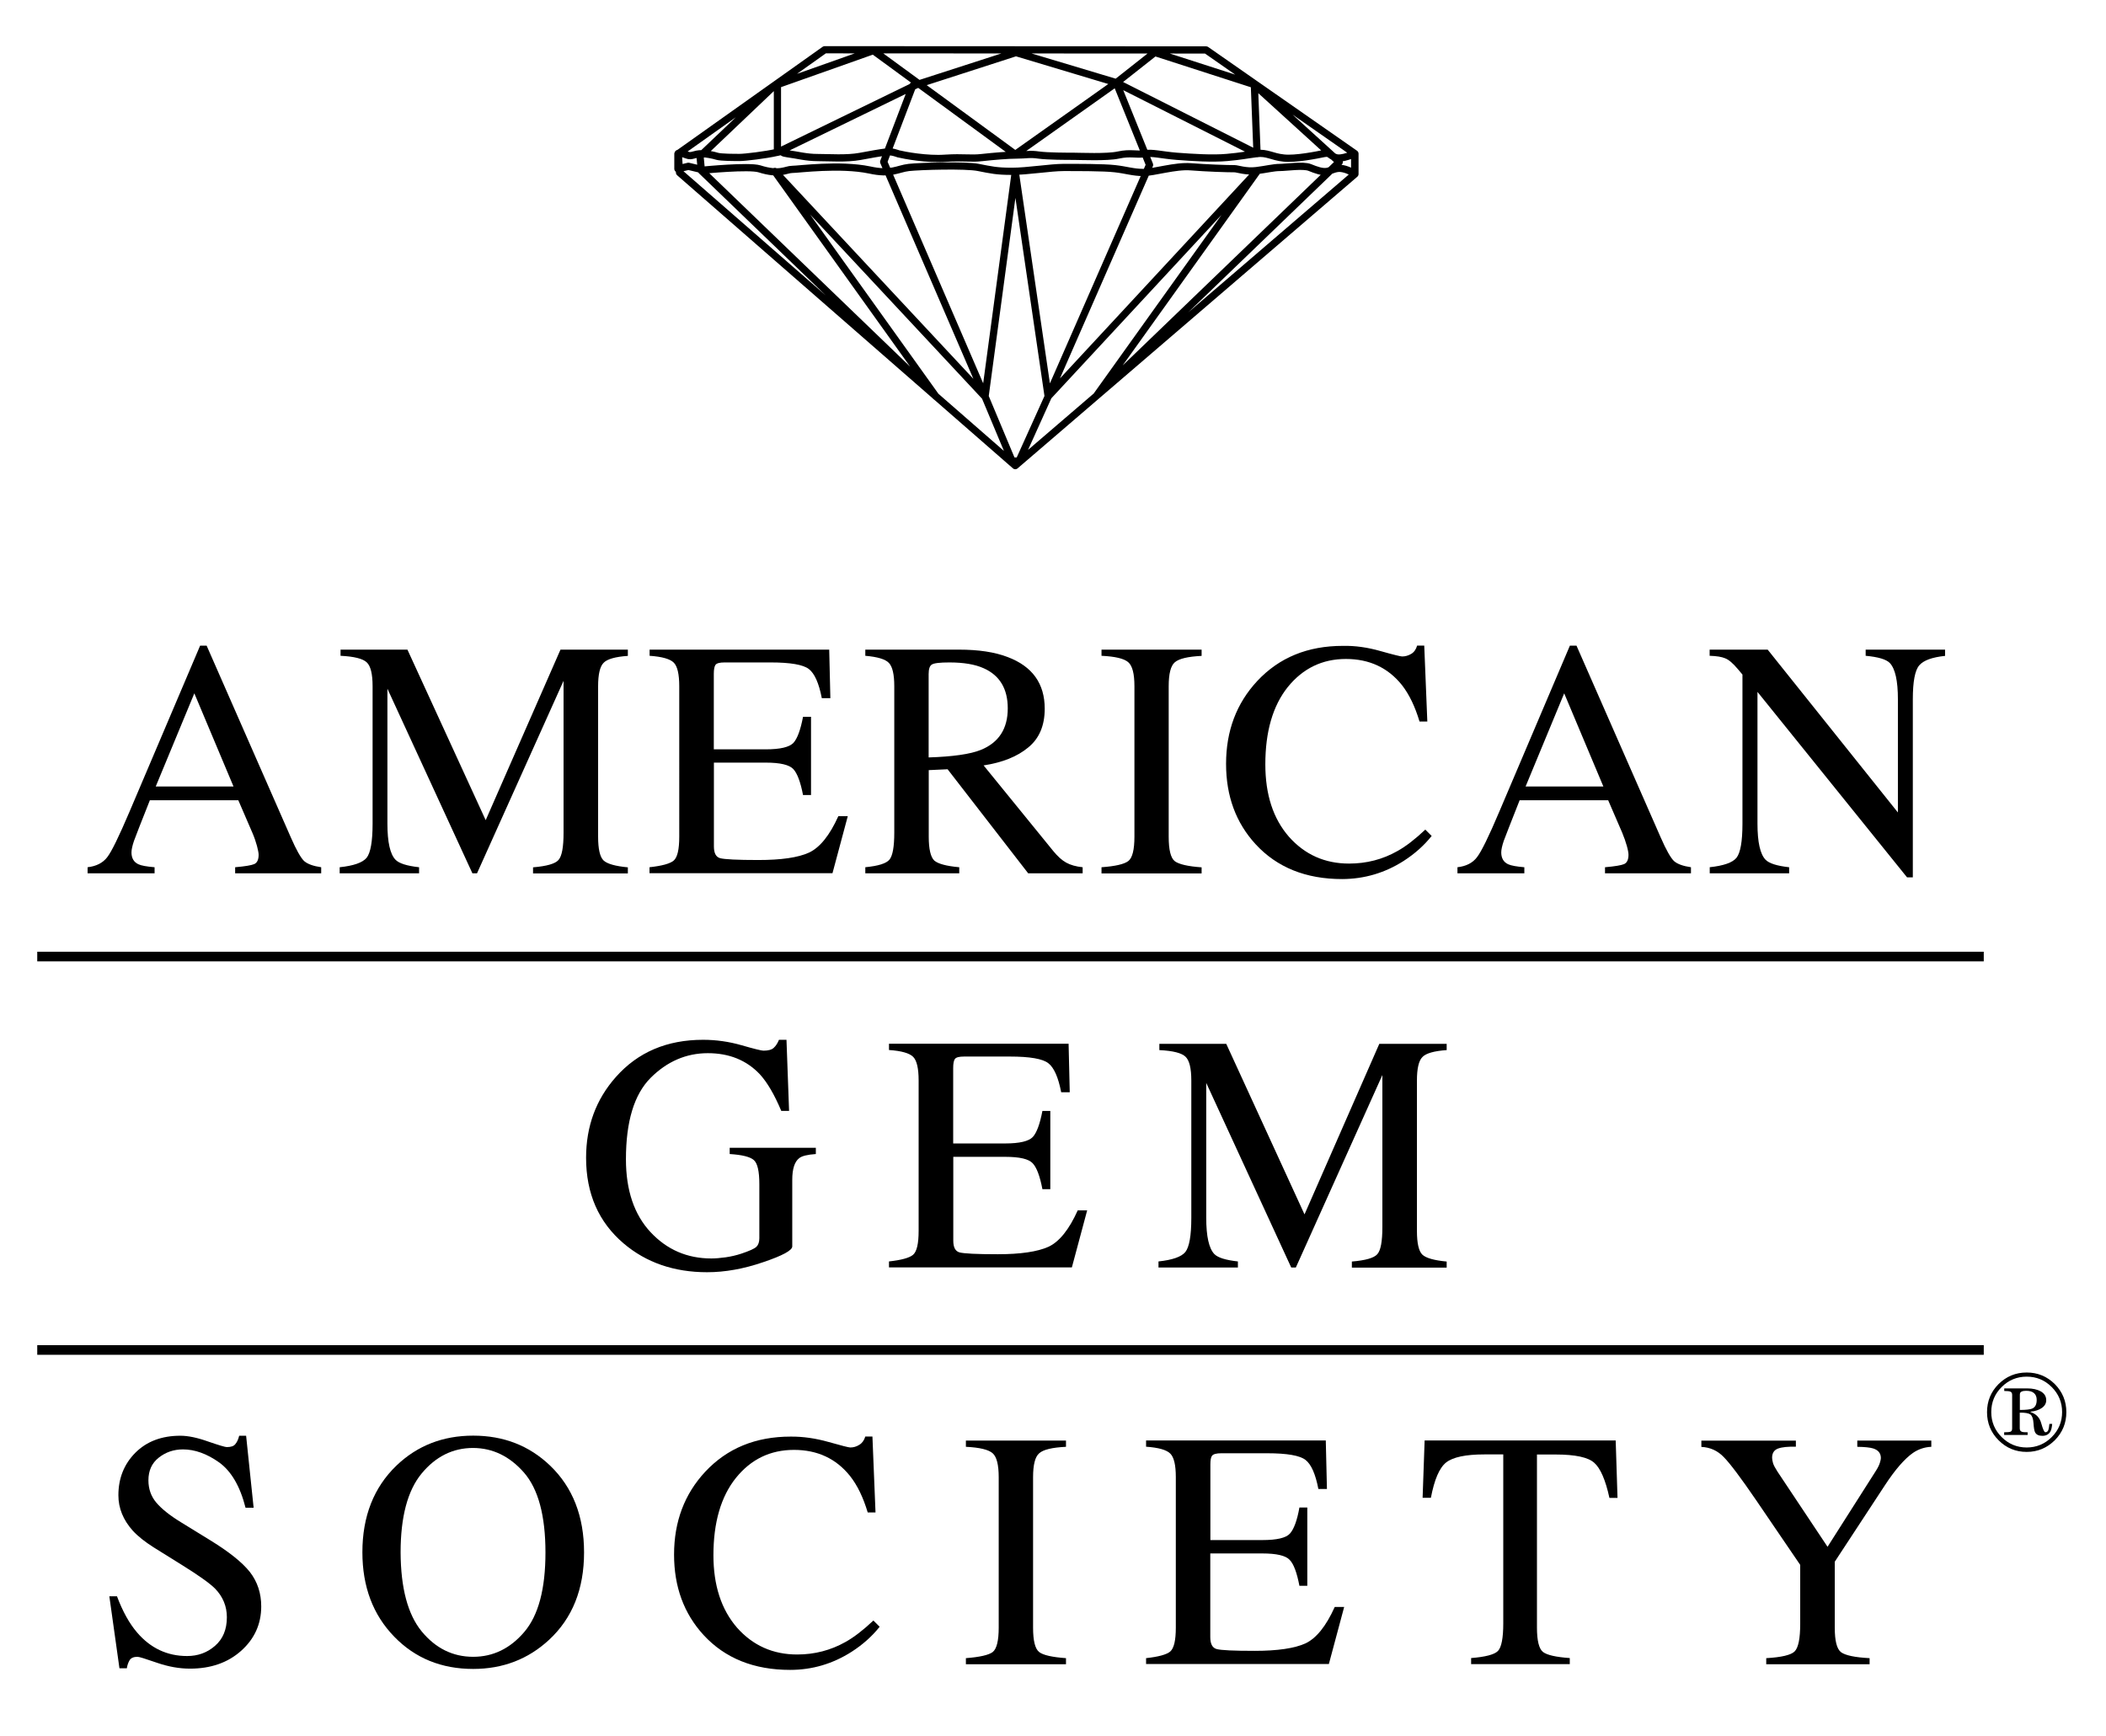 <svg xmlns="http://www.w3.org/2000/svg" xmlns:xlink="http://www.w3.org/1999/xlink" id="Layer_1" x="0px" y="0px" viewBox="0 0 218.8 180.34" style="enable-background:new 0 0 218.8 180.34;" xml:space="preserve"><style type="text/css">	.st0{fill:none;stroke:#000000;stroke-width:0.75;stroke-linecap:round;stroke-linejoin:round;}	.st1{fill:none;stroke:#000000;stroke-miterlimit:3.864;}</style><path d="M211.1,146.37c0.34-0.13,0.5-0.44,0.5-0.91c0-0.3-0.08-0.53-0.27-0.7c-0.18-0.17-0.46-0.25-0.84-0.25  c-0.2,0-0.36,0.03-0.47,0.09c-0.12,0.05-0.17,0.15-0.17,0.32v1.58C210.48,146.5,210.9,146.45,211.1,146.37 M207.64,143.81  c0.81-0.8,1.78-1.2,2.92-1.2c1.14,0,2.11,0.4,2.92,1.2c0.8,0.81,1.2,1.78,1.2,2.92s-0.4,2.11-1.2,2.92  c-0.81,0.8-1.78,1.21-2.92,1.21c-1.14,0-2.11-0.4-2.92-1.21c-0.8-0.8-1.2-1.78-1.2-2.92S206.84,144.61,207.64,143.81 M207.96,149.32  c0.72,0.72,1.59,1.08,2.6,1.08c1.01,0,1.88-0.36,2.6-1.08c0.72-0.72,1.08-1.59,1.08-2.6c0-1.01-0.36-1.88-1.08-2.6  c-0.72-0.72-1.58-1.08-2.6-1.08c-1.01,0-1.89,0.36-2.6,1.08c-0.72,0.71-1.08,1.58-1.08,2.6S207.24,148.6,207.96,149.32   M208.23,148.82c0.32,0,0.53-0.02,0.65-0.06c0.11-0.04,0.17-0.16,0.17-0.34v-3.49c0-0.17-0.06-0.28-0.18-0.33  c-0.12-0.05-0.33-0.07-0.64-0.07v-0.27h2.36c0.6,0,1.08,0.11,1.45,0.32c0.37,0.22,0.55,0.52,0.55,0.91c0,0.32-0.15,0.59-0.45,0.8  c-0.3,0.21-0.69,0.34-1.18,0.39v0.04c0.58,0.19,0.96,0.58,1.12,1.19c0.17,0.61,0.31,0.91,0.42,0.91c0.15,0,0.25-0.08,0.31-0.24  c0.04-0.11,0.08-0.31,0.11-0.63h0.29c-0.03,0.35-0.09,0.61-0.18,0.78c-0.16,0.3-0.45,0.46-0.84,0.46c-0.38,0-0.63-0.12-0.76-0.37  c-0.08-0.16-0.13-0.46-0.16-0.93c-0.03-0.48-0.14-0.78-0.32-0.92c-0.19-0.13-0.55-0.2-1.11-0.19v1.63c0,0.19,0.07,0.31,0.23,0.36  c0.1,0.04,0.29,0.05,0.59,0.05v0.28h-2.44V148.82z"></path><path class="st0" d="M70.46,17.54l1.06-0.26l1.62,0.39c0,0,4.66-0.46,5.75-0.13c2.13,0.68,2.75,0.06,3.41,0.06  c0.66,0,4.95-0.58,8.04,0.06c2.27,0.5,2.88-0.12,4.08-0.26c1.2-0.13,5.89-0.27,7.23,0c1.33,0.26,1.89,0.4,3.48,0.4  c1.61,0,4.02-0.4,5.36-0.4c1.35,0,4.18-0.01,5.36,0.13c1.17,0.13,1.87,0.39,2.93,0.39c1.07,0,3.34-0.72,4.94-0.59  c1.63,0.13,3.72,0.2,4.56,0.2c0.28,0,1.15,0.33,2.23,0.2c1.07-0.13,1.8-0.33,2.47-0.33c0.66,0,2.41-0.27,3.09,0  c0.65,0.26,1.31,0.52,1.87,0.4c0.54-0.14,0.92-0.41,1.58-0.27c0.67,0.13,1.22,0.54,1.22,0.54v-2.11c0,0-1.35,0.66-2.01,0.4  c-0.67-0.26-0.52-0.53-1.21-0.4c-0.67,0.14-2.95,0.6-4.15,0.46c-1.21-0.12-1.75-0.6-2.8-0.46c-1.09,0.14-1.62,0.27-3.09,0.4  c-1.49,0.14-3.63,0-5.22-0.12c-1.6-0.13-2.55-0.41-3.37-0.27c-0.83,0.14-1.42-0.14-2.71,0.14c-1.17,0.26-3.99,0.13-4.63,0.13  c-0.67,0-2.69,0-3.64-0.13c-0.93-0.14-1.32,0-2.27,0c-0.94,0-2.4,0.13-3.61,0.26c-1.2,0.14-1.94-0.05-3.82,0.07  c-1.88,0.14-4.24-0.3-4.89-0.46c0,0-0.67-0.27-1.15-0.2c-0.93,0.12-1.61,0.25-2.81,0.47c-1.4,0.26-3.22,0.12-4.41,0.12  c-1.2,0-2.08-0.26-3.15-0.4c-1.07-0.14,0.14-0.41-1.07-0.14c-1.2,0.28-3.34,0.53-3.88,0.53c-0.54,0-1.94,0-2.34-0.12  c-0.4-0.13-1.14-0.27-1.55-0.27c-0.89,0-1.06,0.34-1.59,0.14c-0.88-0.34-0.94-0.14-0.94-0.14V17.54z M115.98,8.59l3.45,8.54  L108.89,41.2l21.76-23.46l-16.69,23.33l25.18-24.24l-8.55-7.78 M80.3,9.04l-7.57,7.2l0.14,1.49L97.24,41.2L80.5,17.81l21.83,23.39  L91.81,16.82l3.01-7.9 M80.77,15.83l14.47-7.04l10.31-3.33l10.44,3.13l14.61,7.38l-0.28-7.18l-10.35-3.34l-3.98,3.14l-10.51,7.45  L90.74,5.26l-9.97,3.53V15.83z M105.48,17.87l-3.14,23.33l2.81,6.71h0.72l3.03-6.71L105.48,17.87z M85.68,5.17l39.63,0.02  l15.46,10.78v2.11l-35.29,30.3L70.6,17.93l-0.13-1.96L85.68,5.17z"></path><path d="M9.1,90.74v-0.63c0.9-0.1,1.58-0.45,2.03-1.03c0.46-0.58,1.23-2.17,2.33-4.75l7.33-17.24h0.68L30.21,87  c0.58,1.33,1.05,2.15,1.39,2.47c0.36,0.31,0.94,0.52,1.77,0.64v0.63h-8.94v-0.63c1.03-0.09,1.69-0.2,1.99-0.33  c0.3-0.14,0.45-0.46,0.45-0.97c0-0.18-0.06-0.48-0.17-0.91c-0.12-0.43-0.27-0.89-0.48-1.37l-1.46-3.38h-9.19  c-0.92,2.3-1.46,3.71-1.65,4.22c-0.17,0.51-0.26,0.91-0.26,1.2c0,0.59,0.24,1.01,0.72,1.23c0.29,0.14,0.85,0.24,1.68,0.31v0.63H9.1z   M24.26,81.72l-4.07-9.68l-4.01,9.68H24.26z"></path><path d="M35.29,90.11c1.45-0.15,2.38-0.48,2.8-0.98c0.41-0.52,0.62-1.7,0.62-3.55V71.3c0-1.27-0.2-2.09-0.6-2.47  c-0.4-0.39-1.31-0.62-2.73-0.69V67.5h6.95l8.13,17.72l7.77-17.72h7v0.65c-1.3,0.09-2.15,0.33-2.52,0.72  c-0.38,0.38-0.57,1.19-0.57,2.44v15.63c0,1.28,0.19,2.11,0.57,2.47c0.38,0.35,1.22,0.59,2.52,0.71v0.63h-9.85v-0.63  c1.42-0.12,2.3-0.37,2.64-0.76c0.36-0.4,0.53-1.34,0.53-2.83V70.74l-8.99,20h-0.48l-8.83-19.18v14.02c0,1.92,0.28,3.17,0.84,3.75  c0.37,0.38,1.18,0.64,2.45,0.78v0.63h-8.25V90.11z"></path><path d="M67.48,90.11c1.29-0.14,2.13-0.37,2.51-0.69c0.39-0.33,0.58-1.16,0.58-2.49V71.3c0-1.25-0.19-2.06-0.56-2.44  c-0.38-0.39-1.22-0.63-2.52-0.72V67.5h18.66l0.12,5.04h-0.89c-0.3-1.56-0.75-2.56-1.34-3.02c-0.59-0.46-1.92-0.69-3.98-0.69h-4.77  c-0.51,0-0.84,0.08-0.96,0.26c-0.11,0.16-0.17,0.47-0.17,0.93v7.84h5.4c1.5,0,2.45-0.23,2.87-0.67c0.41-0.45,0.74-1.35,1-2.71h0.83  v8.13h-0.83c-0.26-1.36-0.6-2.26-1.01-2.7c-0.41-0.44-1.36-0.67-2.85-0.67h-5.4v8.7c0,0.7,0.21,1.11,0.65,1.23  c0.45,0.12,1.77,0.19,3.96,0.19c2.38,0,4.13-0.25,5.27-0.77c1.13-0.53,2.15-1.79,3.05-3.79h0.98l-1.59,5.93H67.48V90.11z"></path><path d="M89.89,90.11c1.35-0.13,2.19-0.39,2.52-0.79c0.33-0.4,0.5-1.33,0.5-2.8V71.3c0-1.23-0.19-2.04-0.56-2.42  c-0.37-0.39-1.18-0.63-2.45-0.74V67.5h9.73c2.02,0,3.71,0.25,5.06,0.77c2.57,0.97,3.85,2.76,3.85,5.37c0,1.75-0.57,3.1-1.72,4.03  c-1.13,0.94-2.67,1.56-4.63,1.86l7.24,8.9c0.45,0.55,0.89,0.95,1.34,1.2c0.45,0.25,1.02,0.41,1.71,0.48v0.63h-5.66l-8.37-10.81  l-1.96,0.09v6.91c0,1.3,0.2,2.13,0.58,2.49c0.4,0.34,1.26,0.57,2.59,0.69v0.63h-9.76V90.11z M101.9,77.92  c1.87-0.76,2.8-2.2,2.8-4.32c0-2.04-0.84-3.43-2.51-4.17c-0.89-0.4-2.07-0.6-3.55-0.6c-0.99,0-1.61,0.07-1.83,0.22  c-0.22,0.13-0.33,0.47-0.33,0.99v8.66C99,78.62,100.81,78.36,101.9,77.92"></path><path d="M114.44,90.11c1.43-0.1,2.36-0.32,2.78-0.64c0.43-0.33,0.64-1.18,0.64-2.54V71.3c0-1.29-0.21-2.12-0.64-2.49  c-0.42-0.38-1.35-0.6-2.78-0.67V67.5h10.4v0.65c-1.43,0.07-2.36,0.29-2.79,0.67c-0.42,0.36-0.63,1.19-0.63,2.49v15.63  c0,1.36,0.21,2.21,0.63,2.54c0.43,0.32,1.35,0.54,2.79,0.64v0.63h-10.4V90.11z"></path><path d="M143.43,67.65c1.34,0.38,2.09,0.56,2.24,0.56c0.33,0,0.65-0.09,0.95-0.27c0.3-0.18,0.5-0.47,0.61-0.86h0.74l0.32,7.89h-0.81  c-0.47-1.57-1.08-2.83-1.83-3.79c-1.44-1.8-3.38-2.71-5.82-2.71c-2.46,0-4.47,0.98-6.04,2.92c-1.55,1.94-2.33,4.62-2.33,8.03  c0,3.14,0.81,5.64,2.45,7.52c1.65,1.86,3.73,2.79,6.25,2.79c1.81,0,3.49-0.43,5.02-1.3c0.89-0.49,1.85-1.24,2.9-2.23l0.66,0.66  c-0.78,0.98-1.74,1.84-2.9,2.59c-1.97,1.26-4.1,1.88-6.4,1.89c-3.77,0-6.77-1.21-8.99-3.62c-2.05-2.23-3.07-5.01-3.07-8.35  c0-3.42,1.08-6.29,3.24-8.61c2.28-2.44,5.24-3.65,8.89-3.65C140.79,67.08,142.1,67.27,143.43,67.65"></path><path d="M151.42,90.74v-0.63c0.9-0.1,1.58-0.45,2.02-1.03c0.46-0.58,1.24-2.17,2.33-4.75l7.33-17.24h0.69L172.53,87  c0.58,1.33,1.05,2.15,1.39,2.47c0.35,0.31,0.94,0.52,1.76,0.64v0.63h-8.93v-0.63c1.03-0.09,1.69-0.2,1.99-0.33  c0.3-0.14,0.45-0.46,0.45-0.97c0-0.18-0.05-0.48-0.17-0.91c-0.12-0.43-0.28-0.89-0.48-1.37l-1.46-3.38h-9.2  c-0.91,2.3-1.46,3.71-1.65,4.22c-0.17,0.51-0.26,0.91-0.26,1.2c0,0.59,0.24,1.01,0.72,1.23c0.3,0.14,0.86,0.24,1.68,0.31v0.63  H151.42z M166.58,81.72l-4.07-9.68l-4.01,9.68H166.58z"></path><path d="M177.61,90.11c1.45-0.15,2.39-0.48,2.8-0.98c0.41-0.52,0.62-1.7,0.62-3.55V70.09l-0.48-0.57c-0.51-0.61-0.95-0.98-1.32-1.12  c-0.35-0.15-0.89-0.24-1.61-0.26V67.5h6.03l13.53,16.92V72.66c0-1.93-0.28-3.19-0.85-3.78c-0.38-0.38-1.21-0.62-2.5-0.74V67.5h8.25  v0.65c-1.34,0.14-2.23,0.46-2.68,0.98c-0.45,0.52-0.67,1.69-0.67,3.54v18.49h-0.6l-15.54-19.27v13.69c0,1.92,0.28,3.17,0.84,3.75  c0.37,0.38,1.18,0.64,2.45,0.78v0.63h-8.25V90.11z"></path><path d="M12.15,165.85c0.59,1.58,1.29,2.84,2.09,3.77c1.39,1.63,3.13,2.45,5.2,2.45c1.12,0,2.09-0.35,2.9-1.06  c0.82-0.71,1.23-1.7,1.23-2.97c0-1.14-0.41-2.14-1.23-2.98c-0.54-0.54-1.67-1.35-3.39-2.42l-3-1.87c-0.9-0.57-1.63-1.15-2.16-1.73  c-0.99-1.11-1.49-2.33-1.49-3.67c0-1.77,0.59-3.24,1.76-4.42c1.18-1.18,2.74-1.77,4.68-1.77c0.8,0,1.76,0.2,2.88,0.6  c1.13,0.39,1.78,0.58,1.94,0.58c0.44,0,0.73-0.1,0.89-0.31c0.17-0.2,0.31-0.49,0.4-0.87h0.72l0.78,7.48h-0.84  c-0.57-2.25-1.5-3.82-2.76-4.72c-1.26-0.89-2.51-1.34-3.74-1.34c-0.96,0-1.8,0.29-2.52,0.86c-0.71,0.56-1.07,1.34-1.07,2.35  c0,0.91,0.28,1.68,0.82,2.32c0.55,0.65,1.4,1.33,2.56,2.04l3.09,1.9c1.93,1.19,3.29,2.28,4.08,3.28c0.78,1.01,1.17,2.2,1.17,3.56  c0,1.84-0.7,3.38-2.09,4.62c-1.39,1.24-3.16,1.85-5.32,1.85c-1.09,0-2.23-0.2-3.42-0.61c-1.18-0.41-1.85-0.62-2.02-0.62  c-0.41,0-0.69,0.12-0.84,0.38c-0.14,0.25-0.23,0.52-0.27,0.81h-0.77l-1.05-7.48H12.15z"></path><path d="M41.19,152.28c2.16-2.07,4.82-3.11,7.97-3.11c3.17,0,5.83,1.04,8,3.12c2.34,2.25,3.52,5.26,3.52,9.01  c0,3.81-1.21,6.84-3.64,9.09c-2.17,2.01-4.8,3.02-7.88,3.02c-3.29,0-6.03-1.11-8.2-3.35c-2.21-2.27-3.31-5.2-3.31-8.77  C37.65,157.56,38.83,154.55,41.19,152.28 M43.81,169.51c1.45,1.76,3.24,2.64,5.35,2.64c2.07,0,3.84-0.86,5.3-2.57  c1.48-1.73,2.21-4.48,2.21-8.27c0-3.83-0.75-6.6-2.23-8.3c-1.49-1.7-3.25-2.55-5.29-2.56c-2.1,0-3.89,0.89-5.35,2.66  c-1.45,1.76-2.18,4.49-2.18,8.2C41.64,165,42.36,167.74,43.81,169.51"></path><path d="M86.09,149.83c1.34,0.38,2.09,0.57,2.25,0.57c0.33,0,0.65-0.09,0.94-0.28c0.3-0.18,0.5-0.47,0.62-0.86h0.74l0.32,7.89h-0.81  c-0.47-1.57-1.08-2.83-1.84-3.79c-1.44-1.8-3.38-2.71-5.82-2.71c-2.46,0-4.47,0.97-6.04,2.92c-1.55,1.94-2.33,4.62-2.33,8.03  c0,3.13,0.82,5.64,2.45,7.52c1.65,1.86,3.73,2.79,6.25,2.79c1.82,0,3.49-0.44,5.02-1.3c0.88-0.49,1.85-1.24,2.9-2.23l0.65,0.65  c-0.78,0.98-1.75,1.85-2.9,2.59c-1.97,1.26-4.1,1.89-6.4,1.89c-3.77,0-6.77-1.21-8.99-3.62c-2.05-2.23-3.07-5.02-3.07-8.36  c0-3.42,1.08-6.29,3.24-8.61c2.28-2.44,5.24-3.65,8.88-3.65C83.44,149.26,84.75,149.45,86.09,149.83"></path><path d="M100.35,172.29c1.43-0.11,2.36-0.32,2.78-0.63c0.42-0.33,0.63-1.18,0.63-2.54v-15.63c0-1.29-0.21-2.12-0.63-2.49  c-0.43-0.38-1.35-0.6-2.78-0.67v-0.65h10.4v0.65c-1.43,0.07-2.36,0.29-2.78,0.67c-0.43,0.36-0.64,1.2-0.64,2.49v15.63  c0,1.36,0.21,2.21,0.64,2.54c0.42,0.32,1.35,0.53,2.78,0.63v0.63h-10.4V172.29z"></path><path d="M119.07,172.29c1.29-0.14,2.13-0.37,2.51-0.69c0.39-0.34,0.58-1.16,0.58-2.49v-15.63c0-1.25-0.19-2.06-0.57-2.44  c-0.38-0.39-1.22-0.63-2.52-0.72v-0.65h18.67l0.12,5.04h-0.89c-0.3-1.55-0.74-2.56-1.34-3.02c-0.59-0.46-1.92-0.69-3.98-0.69h-4.77  c-0.51,0-0.83,0.09-0.96,0.26c-0.12,0.16-0.17,0.46-0.17,0.92v7.84h5.4c1.5,0,2.45-0.22,2.86-0.67c0.41-0.45,0.75-1.35,0.99-2.71  h0.82v8.13h-0.82c-0.26-1.36-0.59-2.26-1.01-2.69c-0.41-0.45-1.37-0.67-2.85-0.67h-5.4v8.7c0,0.7,0.22,1.11,0.65,1.23  c0.45,0.13,1.77,0.19,3.97,0.19c2.38,0,4.13-0.26,5.26-0.77c1.13-0.53,2.15-1.79,3.05-3.79h0.98l-1.59,5.93h-18.99V172.29z"></path><path d="M148.01,149.67h19.85l0.19,5.97h-0.84c-0.41-1.88-0.94-3.09-1.58-3.65c-0.63-0.57-1.96-0.86-4-0.86h-1.95v17.98  c0,1.36,0.21,2.21,0.63,2.54c0.42,0.32,1.35,0.53,2.78,0.63v0.63h-10.25v-0.63c1.49-0.12,2.42-0.36,2.79-0.74  c0.36-0.38,0.55-1.33,0.55-2.85v-17.57h-1.96c-1.94,0-3.27,0.28-3.98,0.84c-0.7,0.56-1.22,1.78-1.58,3.67h-0.86L148.01,149.67z"></path><path d="M186.58,149.67v0.65c-0.82-0.02-1.44,0.04-1.85,0.19c-0.41,0.15-0.62,0.47-0.62,0.96c0,0.15,0.04,0.34,0.1,0.57  c0.07,0.22,0.23,0.51,0.46,0.87l5.2,7.81l5.04-7.92c0.21-0.33,0.34-0.61,0.4-0.82c0.07-0.22,0.1-0.38,0.1-0.48  c0-0.5-0.27-0.83-0.8-1c-0.32-0.1-0.87-0.16-1.65-0.17v-0.65h7.69v0.65c-0.71,0.03-1.34,0.25-1.9,0.63  c-0.87,0.61-1.85,1.73-2.93,3.38l-5.2,7.93v6.85c0,1.36,0.21,2.21,0.65,2.55c0.45,0.33,1.43,0.54,2.97,0.62v0.63h-10.74v-0.63  c1.59-0.09,2.58-0.33,2.95-0.7c0.39-0.39,0.58-1.35,0.58-2.88v-6.11l-4.59-6.74c-1.59-2.33-2.71-3.81-3.35-4.46  c-0.64-0.67-1.42-1.02-2.33-1.06v-0.65H186.58z"></path><path d="M77.06,108.61c1.31,0.38,2.07,0.56,2.26,0.56c0.5,0,0.86-0.1,1.06-0.29c0.22-0.2,0.4-0.47,0.55-0.84h0.78l0.27,7.39h-0.81  c-0.72-1.71-1.46-2.97-2.23-3.81c-1.38-1.46-3.18-2.19-5.4-2.19c-2.25,0-4.24,0.86-5.95,2.57c-1.7,1.71-2.56,4.52-2.56,8.45  c0,3.23,0.86,5.76,2.56,7.58c1.7,1.82,3.81,2.73,6.31,2.73c0.42,0,0.92-0.04,1.49-0.12c0.57-0.08,1.11-0.21,1.63-0.38  c0.83-0.28,1.36-0.51,1.56-0.71c0.21-0.2,0.31-0.5,0.31-0.89v-5.61c0-1.35-0.19-2.19-0.58-2.52c-0.38-0.33-1.21-0.54-2.5-0.62v-0.65  h8.95v0.65c-0.87,0.06-1.45,0.2-1.73,0.43c-0.48,0.37-0.72,1.12-0.72,2.26v6.91c0,0.41-1.01,0.96-3.03,1.64  c-2.01,0.69-3.95,1.04-5.82,1.04c-3.43,0-6.33-1-8.68-3c-2.59-2.21-3.89-5.17-3.89-8.89c0-3.27,1.03-6.07,3.1-8.4  c2.28-2.57,5.29-3.86,9.06-3.86C74.4,108.04,75.74,108.23,77.06,108.61"></path><path d="M92.35,131.07c1.29-0.14,2.13-0.37,2.51-0.69c0.39-0.33,0.58-1.16,0.58-2.49v-15.63c0-1.25-0.19-2.06-0.56-2.44  c-0.38-0.39-1.22-0.63-2.52-0.72v-0.65h18.66l0.12,5.04h-0.89c-0.3-1.56-0.75-2.57-1.34-3.02c-0.59-0.46-1.92-0.69-3.98-0.69h-4.77  c-0.52,0-0.83,0.08-0.96,0.26c-0.11,0.16-0.17,0.47-0.17,0.93v7.84h5.4c1.5,0,2.45-0.23,2.87-0.67c0.41-0.45,0.74-1.35,1-2.71h0.82  v8.13h-0.82c-0.26-1.36-0.6-2.26-1.01-2.69c-0.41-0.45-1.36-0.67-2.85-0.67h-5.4v8.7c0,0.7,0.21,1.11,0.65,1.23  c0.45,0.12,1.77,0.19,3.96,0.19c2.38,0,4.13-0.26,5.27-0.77c1.13-0.52,2.15-1.79,3.05-3.79h0.98l-1.59,5.93h-19V131.07z"></path><path d="M120.35,131.07c1.45-0.15,2.39-0.48,2.8-0.98c0.41-0.52,0.62-1.7,0.62-3.55v-14.27c0-1.27-0.2-2.09-0.6-2.47  c-0.4-0.39-1.3-0.62-2.72-0.69v-0.65h6.95l8.13,17.72l7.77-17.72h7v0.65c-1.3,0.09-2.15,0.33-2.52,0.72  c-0.38,0.38-0.57,1.19-0.57,2.44v15.63c0,1.28,0.19,2.11,0.57,2.47c0.38,0.35,1.22,0.59,2.52,0.71v0.63h-9.85v-0.63  c1.42-0.12,2.3-0.37,2.64-0.76c0.36-0.39,0.53-1.34,0.53-2.83V111.7l-8.99,20h-0.48l-8.83-19.18v14.02c0,1.92,0.28,3.17,0.84,3.76  c0.37,0.38,1.18,0.63,2.45,0.77v0.63h-8.25V131.07z"></path><path class="st1" d="M3.87,140.27H206.1 M3.87,99.39H206.1"></path></svg>